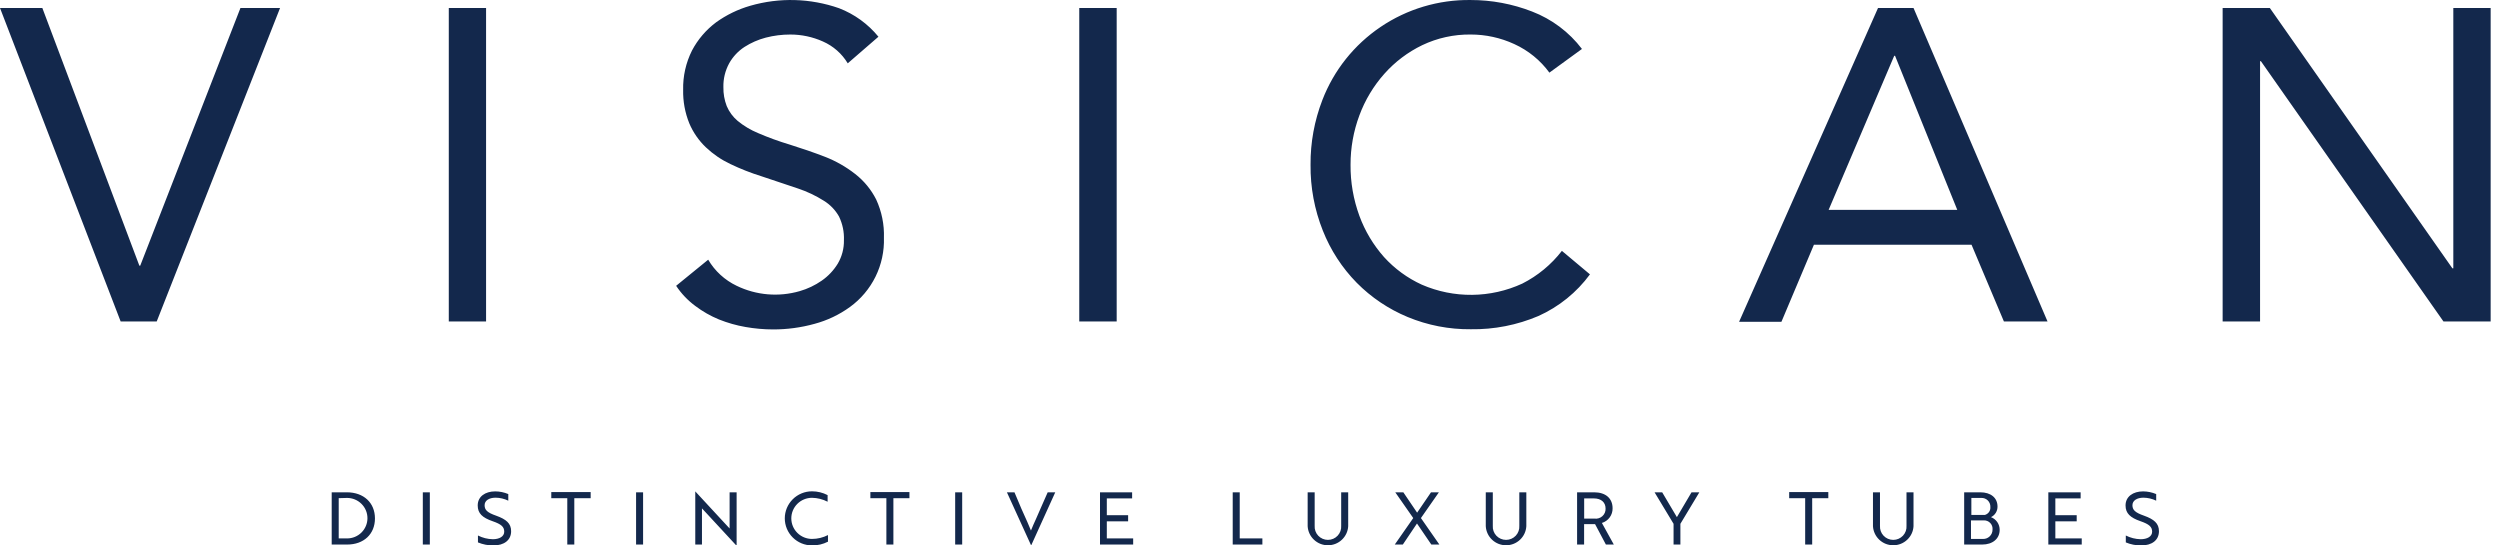 <?xml version="1.0" encoding="UTF-8"?>
<svg xmlns="http://www.w3.org/2000/svg" width="165" height="36" viewBox="0 0 165 36" fill="none">
  <path fill-rule="evenodd" clip-rule="evenodd" d="M99.942 2.908C100.864 3.328 101.664 3.978 102.26 4.794L104.409 3.231C103.564 2.119 102.423 1.263 101.115 0.76C99.822 0.257 98.444 -0.001 97.055 0.001C94.941 -0.025 92.871 0.594 91.123 1.775C89.374 2.955 88.031 4.64 87.276 6.603C86.75 7.965 86.485 9.413 86.496 10.871C86.48 12.361 86.756 13.84 87.309 15.225C87.816 16.506 88.575 17.675 89.542 18.661C90.5 19.63 91.643 20.398 92.904 20.922C94.225 21.47 95.644 21.745 97.075 21.73C98.609 21.754 100.131 21.455 101.542 20.854C102.893 20.245 104.062 19.299 104.937 18.108L103.085 16.557C102.386 17.462 101.492 18.2 100.47 18.718C99.433 19.195 98.306 19.448 97.164 19.46C96.022 19.473 94.89 19.244 93.843 18.79C92.894 18.357 92.044 17.736 91.345 16.965C90.638 16.168 90.087 15.246 89.72 14.247C89.324 13.166 89.126 12.023 89.136 10.871C89.133 9.759 89.331 8.655 89.72 7.613C90.094 6.603 90.653 5.672 91.37 4.867C92.069 4.081 92.917 3.44 93.867 2.981C94.861 2.507 95.952 2.267 97.055 2.278C98.052 2.276 99.037 2.491 99.942 2.908ZM54.306 2.735C54.992 3.035 55.567 3.54 55.951 4.18L57.977 2.424C57.29 1.583 56.394 0.934 55.378 0.542C53.488 -0.119 51.438 -0.176 49.514 0.381C48.705 0.614 47.943 0.984 47.26 1.475C46.6 1.97 46.057 2.604 45.673 3.332C45.268 4.139 45.067 5.032 45.088 5.933C45.072 6.689 45.21 7.44 45.494 8.142C45.745 8.735 46.115 9.271 46.582 9.717C47.06 10.171 47.609 10.546 48.207 10.827C48.871 11.146 49.558 11.416 50.261 11.635L52.674 12.443C53.271 12.643 53.843 12.914 54.375 13.25C54.791 13.507 55.135 13.864 55.374 14.288C55.609 14.775 55.721 15.311 55.699 15.851C55.71 16.395 55.57 16.932 55.293 17.401C55.022 17.845 54.661 18.227 54.233 18.524C53.79 18.832 53.299 19.066 52.779 19.215C51.397 19.615 49.915 19.49 48.621 18.863C47.835 18.488 47.18 17.888 46.741 17.139L44.625 18.863C44.965 19.376 45.392 19.826 45.888 20.192C46.368 20.555 46.894 20.855 47.451 21.084C48.016 21.31 48.602 21.477 49.202 21.581C49.802 21.687 50.411 21.741 51.021 21.742C51.944 21.745 52.864 21.622 53.754 21.375C54.595 21.151 55.388 20.774 56.093 20.264C56.813 19.742 57.394 19.052 57.786 18.256C58.177 17.459 58.367 16.579 58.339 15.693C58.368 14.822 58.193 13.957 57.827 13.165C57.496 12.511 57.025 11.938 56.446 11.486C55.842 11.013 55.172 10.63 54.456 10.351C53.712 10.065 52.934 9.796 52.121 9.543C51.411 9.331 50.714 9.077 50.034 8.784C49.545 8.583 49.09 8.311 48.682 7.976C48.368 7.711 48.122 7.377 47.963 6.999C47.81 6.602 47.736 6.18 47.744 5.755C47.73 5.206 47.862 4.663 48.125 4.18C48.369 3.744 48.716 3.372 49.137 3.098C49.568 2.822 50.041 2.615 50.538 2.484C51.068 2.347 51.614 2.278 52.162 2.279C52.901 2.278 53.632 2.434 54.306 2.735ZM2.794 0.526H0L7.963 21.217H10.343L18.485 0.526H15.87L9.255 17.535H9.198L2.794 0.526ZM53.591 32.855C53.95 32.86 54.303 32.949 54.622 33.114V32.677C54.304 32.512 53.95 32.426 53.591 32.427C53.115 32.427 52.658 32.615 52.322 32.95C51.985 33.285 51.796 33.739 51.796 34.212C51.796 34.685 51.985 35.139 52.322 35.474C52.658 35.809 53.115 35.997 53.591 35.997C53.958 36.003 54.321 35.918 54.647 35.75V35.314C54.32 35.482 53.958 35.569 53.591 35.569C53.229 35.569 52.882 35.426 52.626 35.171C52.37 34.917 52.226 34.572 52.226 34.212C52.226 33.852 52.37 33.507 52.626 33.252C52.882 32.998 53.229 32.855 53.591 32.855ZM31.545 35.343V35.799C31.863 35.931 32.204 36 32.548 36.001C33.275 36.001 33.734 35.65 33.734 35.06C33.734 34.543 33.409 34.273 32.743 34.034C32.15 33.828 31.984 33.651 31.984 33.344C31.984 33.037 32.28 32.847 32.71 32.847C33.001 32.85 33.286 32.918 33.547 33.045V32.609C33.275 32.493 32.982 32.433 32.686 32.431C32.02 32.431 31.529 32.774 31.529 33.36C31.529 33.885 31.841 34.167 32.507 34.398C33.092 34.6 33.279 34.773 33.279 35.092C33.279 35.411 32.954 35.589 32.524 35.589C32.183 35.581 31.849 35.497 31.545 35.343ZM21.892 35.94V32.492H22.891C24.004 32.492 24.747 33.182 24.747 34.216C24.747 35.25 24.012 35.94 22.911 35.94H21.892ZM22.355 32.879V35.536H22.907C23.264 35.536 23.606 35.396 23.858 35.145C24.11 34.894 24.252 34.554 24.252 34.2C24.252 33.845 24.11 33.505 23.858 33.255C23.606 33.004 23.264 32.863 22.907 32.863L22.355 32.879ZM27.906 35.94V32.492H28.369V35.94H27.906ZM37.904 32.879V35.94H37.441V32.879H36.385V32.476H38.984V32.879H37.904ZM41.981 32.492V35.94H42.444V32.492H41.981ZM48.596 36.001L46.444 33.675L46.33 33.554V35.94H45.888V32.431L48.04 34.757L48.154 34.878V32.492H48.617V36.001H48.596ZM58.964 32.879V35.94H58.501V32.879H57.445V32.476H60.023V32.879H58.964ZM63.041 32.492V35.94H63.504V32.492H63.041ZM68.056 36.001L66.456 32.492H66.955L67.41 33.57C67.467 33.697 67.52 33.816 67.572 33.931C67.743 34.309 67.891 34.638 68.043 35.016C68.145 34.758 68.251 34.524 68.361 34.282L68.361 34.282L68.362 34.282L68.362 34.281C68.462 34.059 68.566 33.83 68.673 33.57L69.148 32.492H69.647L68.056 36.001ZM72.6 32.492V35.94H74.789V35.536H73.05V34.406H74.456V34.002H73.05V32.895H74.72V32.492H72.6ZM81.359 35.94V32.492H81.822V35.536H83.317V35.94H81.359ZM88.564 35.623C88.813 35.389 88.963 35.069 88.981 34.729V32.492H88.518V34.7C88.527 34.82 88.51 34.94 88.47 35.052C88.429 35.165 88.366 35.268 88.284 35.355C88.202 35.443 88.103 35.512 87.993 35.56C87.882 35.608 87.764 35.632 87.643 35.632C87.523 35.632 87.404 35.608 87.294 35.56C87.184 35.512 87.084 35.443 87.002 35.355C86.92 35.268 86.857 35.165 86.817 35.052C86.776 34.94 86.76 34.82 86.768 34.7V32.492H86.305V34.729C86.324 35.069 86.473 35.389 86.722 35.623C86.971 35.858 87.301 35.988 87.643 35.988C87.986 35.988 88.316 35.858 88.564 35.623ZM94.967 32.492L93.781 34.192L94.999 35.94H94.468L93.521 34.551L92.587 35.94H92.055L93.274 34.192L92.088 32.492H92.62L93.53 33.836L94.447 32.492H94.967ZM100.321 35.623C100.57 35.389 100.719 35.069 100.738 34.729V32.492H100.275V34.7C100.283 34.82 100.266 34.94 100.226 35.052C100.186 35.165 100.123 35.268 100.041 35.355C99.959 35.443 99.859 35.512 99.749 35.56C99.638 35.608 99.52 35.632 99.4 35.632C99.279 35.632 99.16 35.608 99.05 35.56C98.94 35.512 98.841 35.443 98.758 35.355C98.676 35.268 98.614 35.165 98.573 35.052C98.533 34.94 98.516 34.82 98.525 34.7V32.492H98.061V34.729C98.08 35.069 98.229 35.389 98.478 35.623C98.727 35.858 99.057 35.988 99.4 35.988C99.742 35.988 100.072 35.858 100.321 35.623ZM105.213 32.492C105.976 32.492 106.431 32.895 106.431 33.546C106.435 33.762 106.369 33.973 106.241 34.148C106.114 34.323 105.932 34.452 105.725 34.515L106.512 35.94H105.989L105.274 34.592H104.551V35.94H104.088V32.492H105.213ZM104.555 32.895V34.228H105.237C105.331 34.241 105.426 34.233 105.516 34.204C105.607 34.176 105.69 34.129 105.759 34.065C105.829 34.002 105.884 33.923 105.92 33.837C105.956 33.75 105.973 33.656 105.968 33.562C105.968 33.158 105.68 32.895 105.2 32.895H104.555ZM110.675 34.131L109.704 32.492H109.201L110.455 34.571V35.94H110.906V34.571L112.157 32.492H111.641L110.675 34.131ZM119.604 32.879V35.94H119.141V32.879H118.086V32.476H120.669V32.879H119.604ZM125.875 35.623C126.125 35.389 126.274 35.069 126.292 34.729V32.492H125.829V34.7C125.838 34.82 125.821 34.94 125.781 35.052C125.74 35.165 125.678 35.268 125.596 35.355C125.513 35.443 125.414 35.512 125.304 35.56C125.194 35.608 125.075 35.632 124.954 35.632C124.835 35.632 124.716 35.608 124.605 35.56C124.495 35.512 124.395 35.443 124.314 35.355C124.232 35.268 124.168 35.165 124.128 35.052C124.088 34.94 124.072 34.82 124.079 34.7V32.492H123.616V34.729C123.635 35.069 123.785 35.389 124.033 35.623C124.282 35.858 124.612 35.988 124.954 35.988C125.297 35.988 125.627 35.858 125.875 35.623ZM131.978 34.971C131.978 35.553 131.515 35.94 130.825 35.94H129.635V32.492H130.699C131.385 32.492 131.836 32.847 131.836 33.437C131.837 33.581 131.798 33.723 131.722 33.846C131.646 33.969 131.536 34.068 131.405 34.131C131.575 34.196 131.722 34.312 131.824 34.462C131.926 34.612 131.98 34.79 131.978 34.971ZM131.003 33.986C131.115 33.953 131.213 33.883 131.279 33.788C131.344 33.692 131.375 33.576 131.364 33.461C131.368 33.381 131.355 33.301 131.325 33.227C131.296 33.153 131.252 33.085 131.195 33.029C131.138 32.973 131.07 32.929 130.995 32.9C130.92 32.872 130.84 32.859 130.759 32.863H130.11V33.986H131.003ZM130.085 35.569H130.841C130.926 35.576 131.013 35.566 131.094 35.538C131.175 35.51 131.25 35.465 131.312 35.407C131.375 35.349 131.424 35.278 131.458 35.2C131.492 35.121 131.508 35.036 131.507 34.951C131.515 34.872 131.505 34.793 131.479 34.718C131.453 34.643 131.412 34.575 131.357 34.518C131.302 34.46 131.236 34.415 131.162 34.385C131.089 34.356 131.009 34.342 130.93 34.345H130.085V35.569ZM135.19 32.492V35.94H137.395V35.536H135.653V34.406H137.062V34.002H135.653V32.895H137.322V32.492H135.19ZM140.303 35.799V35.343C140.606 35.496 140.941 35.581 141.281 35.589C141.715 35.589 142.041 35.411 142.041 35.092C142.041 34.773 141.85 34.6 141.269 34.398C140.603 34.167 140.286 33.885 140.286 33.36C140.286 32.774 140.782 32.431 141.447 32.431C141.743 32.434 142.036 32.494 142.309 32.609V33.045C142.047 32.918 141.759 32.85 141.468 32.847C141.042 32.847 140.741 33.037 140.741 33.344C140.741 33.651 140.911 33.828 141.504 34.034C142.167 34.273 142.491 34.543 142.491 35.06C142.491 35.65 142.032 36.001 141.305 36.001C140.961 36 140.62 35.931 140.303 35.799ZM29.62 0.526H32.081V21.217H29.62V0.526ZM71.231 0.526H73.701V21.217H71.231V0.526ZM123.95 0.526H126.292L135.137 21.217H132.258L130.122 16.154H119.718L117.574 21.238H114.78L123.95 0.526ZM125.074 3.684H125.018L120.689 13.852H129.18L125.074 3.684ZM149.809 0.526H146.694V21.217H149.164V4.039H149.22L161.269 21.217H164.383V0.526H161.919V17.708H161.857L149.809 0.526Z" fill="#13284C"></path>
</svg>

